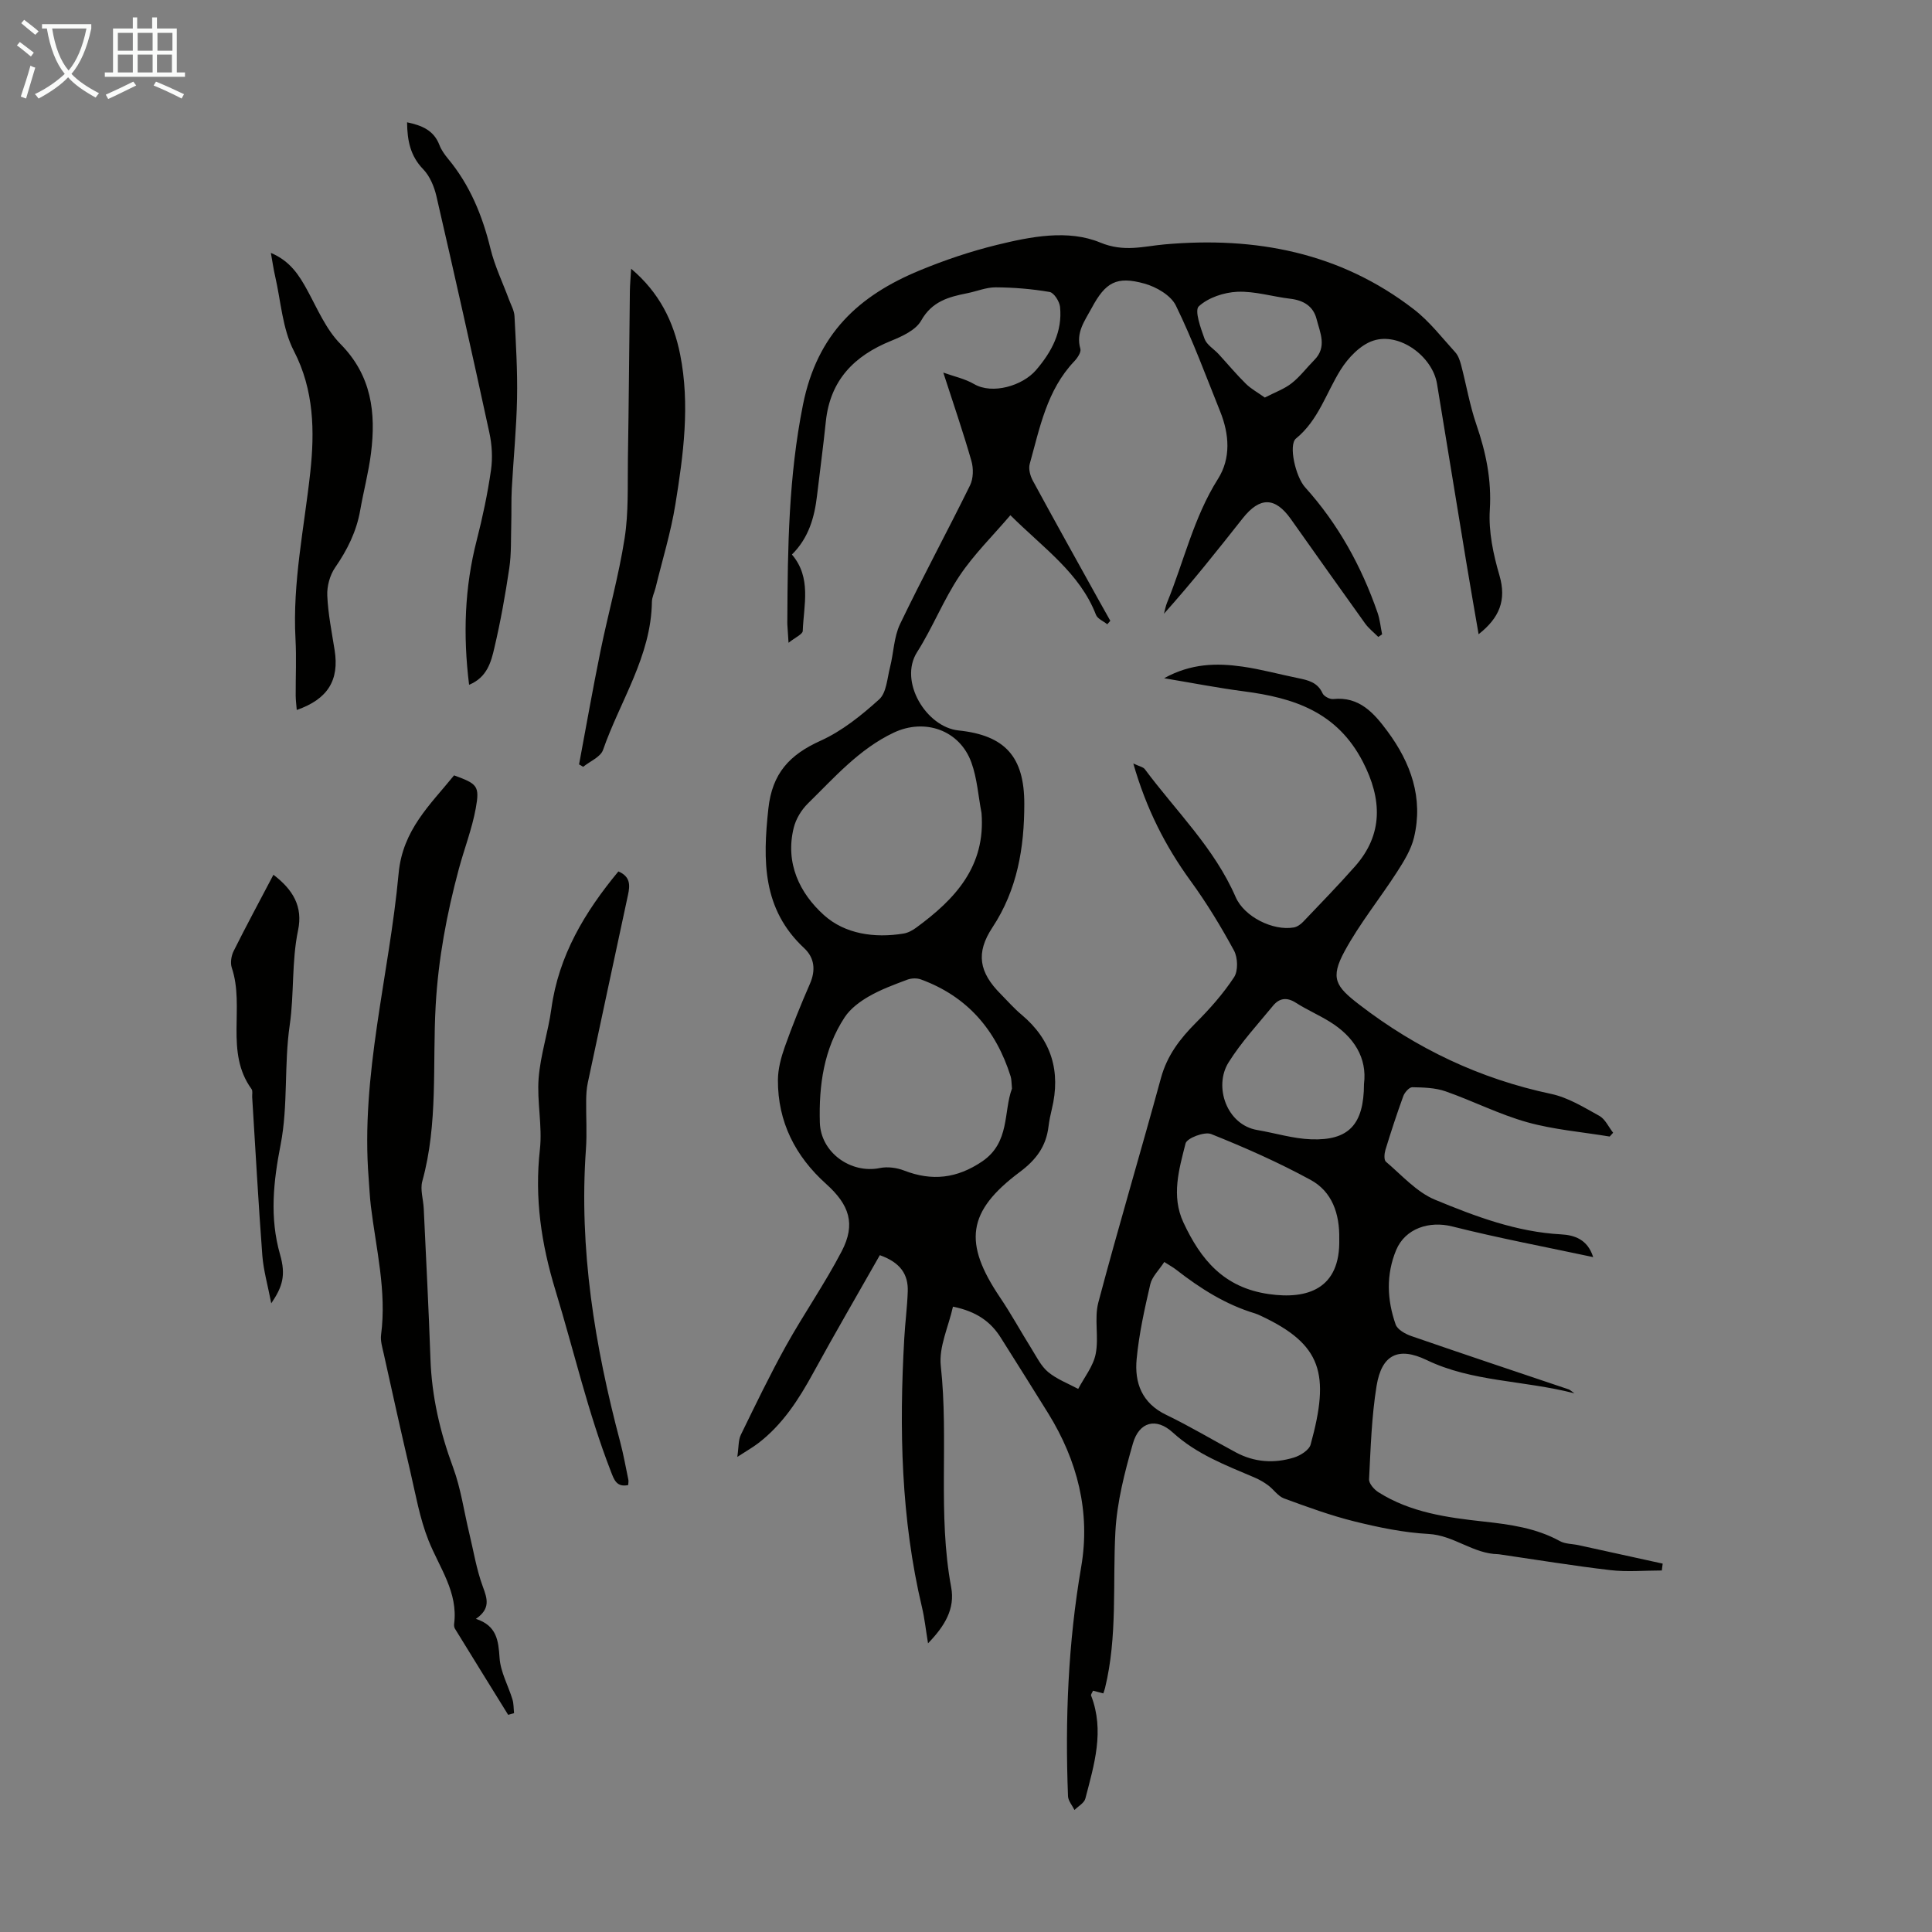 <svg enable-background="new 0 0 400 400" viewBox="0 0 400 400" xmlns="http://www.w3.org/2000/svg"><rect x="0" y="0" width="400" height="400" fill="#808080" stroke="none"/><path d="m6.4 11.7c-1-.8-1.9-1.6-2.9-2.3l.6-.7c.9.7 1.9 1.4 2.9 2.2zm-2.1 8.3c.7-2.1 1.4-4.2 2-6.4.2.1.6.3 1 .4-.7 2.3-1.3 4.4-1.9 6.4zm3-12.8c-1.1-.9-2.1-1.7-2.9-2.4l.6-.7c1 .8 2 1.5 3 2.4zm1.4-1.3v-.9h10.2v.9c-.9 4.2-2.3 7.3-4.1 9.4 1.3 1.4 3.2 2.7 5.7 4-.2.2-.4.5-.7.9-2.5-1.4-4.4-2.7-5.7-4.2-1.4 1.5-3.5 3-6.1 4.4 0 0 0 0-.1-.1-.3-.4-.5-.7-.7-.8 2.7-1.3 4.7-2.8 6.2-4.2-1.8-2.2-3-5.3-3.7-9.4zm9.2 0h-7.1c.6 3.8 1.7 6.7 3.4 8.7 1.7-2 2.9-4.8 3.7-8.7z" fill="#fafbfa"/><path d="m31.6 3.6h.9v2.3h4.1v9.1h1.7v.9h-16.6v-.9h1.7v-9.1h4.1v-2.3h.9v2.3h3.1v-2.3zm-4 13.3.6.8c-1.9.9-3.8 1.9-5.8 2.8-.2-.3-.3-.6-.5-.9 2-.9 3.9-1.8 5.7-2.7zm-3.2-10.1v3.7h3.1v-3.7zm0 4.5v3.7h3.1v-3.7zm4.1-4.5v3.7h3.1v-3.7zm0 4.5v3.7h3.1v-3.7zm9.1 9.1c-2.1-1.1-4.1-2-5.8-2.7l.5-.8c2.2.9 4.1 1.8 5.8 2.6zm-1.9-13.6h-3.1v3.7h3.1zm-3.2 4.5v3.7h3.1v-3.7z" fill="#fafbfa"/><g fill="#010100"><path d="m197.3 270.53c-.92 4.16-2.95 8.34-2.52 12.26 1.67 15.25-.68 30.65 2.15 45.83.83 4.44-1.29 8-4.79 11.61-.47-2.82-.71-5.17-1.25-7.44-4.36-18.37-4.74-36.99-3.67-55.71.18-3.24.61-6.46.72-9.7.12-3.48-1.46-5.97-5.78-7.51-4.56 8.04-9.27 16.12-13.75 24.31-3.03 5.55-6.39 10.79-11.49 14.67-1.12.85-2.37 1.55-4.27 2.79.31-2.07.2-3.48.73-4.57 3.01-6.18 6-12.38 9.33-18.39 3.69-6.63 8.05-12.89 11.55-19.61 2.95-5.66 1.6-9.62-3.22-13.95-6.37-5.72-10.02-12.84-9.98-21.51.01-2.28.64-4.65 1.41-6.83 1.57-4.42 3.33-8.78 5.21-13.08 1.24-2.83.96-5.4-1.19-7.4-8.68-8.09-8.57-18.13-7.41-28.87.79-7.32 4.38-11.16 10.77-14.05 4.46-2.01 8.5-5.26 12.17-8.58 1.52-1.37 1.66-4.35 2.25-6.65.76-2.98.79-6.26 2.08-8.95 4.64-9.66 9.75-19.09 14.48-28.7.7-1.42.74-3.51.29-5.07-1.72-6-3.75-11.9-5.82-18.29 2.18.79 4.46 1.26 6.38 2.38 3.78 2.2 10.03.36 12.83-2.91 3.24-3.78 5.48-7.97 4.96-13.08-.12-1.13-1.26-2.93-2.16-3.08-3.68-.63-7.44-.94-11.17-.96-1.96-.01-3.92.83-5.89 1.22-3.84.76-7.29 1.68-9.53 5.66-1.1 1.96-3.91 3.26-6.21 4.19-7.68 3.1-12.64 8.17-13.53 16.71-.53 5.12-1.22 10.21-1.82 15.32-.53 4.53-1.72 8.77-5.2 12.22 4.1 4.81 2.44 10.44 2.24 15.82-.03.69-1.53 1.32-2.94 2.45-.12-1.88-.19-2.84-.25-3.8-.02-.33 0-.67 0-1.01.07-14.9.26-29.62 3.24-44.49 2.95-14.72 11.57-22.59 24.18-27.8 5.15-2.13 10.49-3.93 15.9-5.26 7.09-1.74 14.8-3.26 21.47-.5 4.93 2.04 8.93.77 13.31.38 18.83-1.67 36.35 1.66 51.6 13.43 3.23 2.49 5.81 5.85 8.59 8.91.63.69.97 1.74 1.22 2.68 1.07 4.09 1.78 8.3 3.15 12.29 1.98 5.76 3.17 11.44 2.78 17.66-.28 4.47.71 9.18 1.99 13.54 1.51 5.16 0 8.81-4.31 12.2-.88-5.13-1.76-10.1-2.58-15.09-2.02-12.25-4.01-24.5-6.03-36.75-.94-5.69-7.78-10.74-13.23-8.93-2.66.88-5.18 3.54-6.74 6.04-2.99 4.79-4.58 10.42-9.23 14.21-1.59 1.3-.1 7.89 1.88 10.09 6.84 7.58 11.67 16.35 15 25.95.5 1.44.64 3 .95 4.5-.26.18-.53.36-.79.54-.92-.93-1.98-1.75-2.73-2.79-5.16-7.18-10.26-14.4-15.37-21.61-3.26-4.6-6.42-4.64-9.96-.17-5.26 6.66-10.54 13.32-16.31 19.76.21-.76.33-1.54.63-2.27 3.5-8.55 5.51-17.66 10.55-25.64 2.7-4.27 2.35-9.24.46-13.94-2.96-7.36-5.7-14.84-9.18-21.95-1.03-2.11-4.04-3.86-6.49-4.54-5.8-1.62-8.09-.27-10.95 5.07-1.41 2.63-3.32 5.05-2.33 8.43.2.69-.61 1.9-1.26 2.58-5.68 5.97-7.14 13.77-9.23 21.27-.28 1.01.1 2.43.63 3.42 4.53 8.35 9.16 16.65 13.77 24.96.76 1.36 1.52 2.72 2.29 4.08-.21.24-.42.48-.63.72-.8-.65-2.02-1.13-2.34-1.96-3.36-8.67-10.81-13.75-17.72-20.62-3.65 4.28-7.55 8.1-10.52 12.54-3.34 4.99-5.57 10.73-8.8 15.81-3.85 6.06 1.91 15.51 8.57 16.21 9.63 1 13.64 5.43 13.63 15.21 0 9.04-1.43 17.75-6.6 25.58-3.5 5.3-2.76 9.3 1.73 13.8 1.42 1.43 2.75 2.97 4.29 4.25 6.23 5.22 8.17 11.76 6.28 19.56-.29 1.19-.54 2.4-.69 3.62-.5 4.1-2.54 6.86-5.97 9.42-10.91 8.16-11.69 14.64-4.05 25.97 2.31 3.42 4.29 7.06 6.48 10.56 1.06 1.7 1.99 3.64 3.47 4.87 1.8 1.49 4.12 2.36 6.22 3.49 1.26-2.41 3.12-4.69 3.62-7.25.69-3.45-.34-7.29.55-10.65 4.12-15.55 8.73-30.97 12.97-46.49 1.27-4.64 3.93-8.11 7.23-11.42 2.9-2.9 5.66-6.02 7.9-9.43.87-1.32.78-4.06-.02-5.53-2.7-4.97-5.66-9.85-8.99-14.42-5.24-7.21-9.18-14.96-11.85-24.3 1.26.61 2.06.73 2.4 1.2 6.45 8.68 14.38 16.3 18.79 26.46 1.78 4.1 7.76 7.04 12.04 6.29.69-.12 1.41-.63 1.91-1.15 3.63-3.81 7.3-7.58 10.78-11.52 5.83-6.6 5.59-13.89 1.62-21.6-5.35-10.38-14.33-13.27-24.67-14.62-5.3-.69-10.57-1.72-16.49-2.71 5.56-3.08 10.87-3.17 16.2-2.41 3.86.55 7.65 1.6 11.49 2.38 2.1.43 4.08.86 5.11 3.15.28.62 1.49 1.26 2.2 1.19 5.45-.58 8.49 2.97 11.23 6.66 4.84 6.53 7.47 13.82 5.5 22.02-.6 2.5-2.07 4.88-3.49 7.09-3.56 5.53-7.76 10.7-10.88 16.45-3.02 5.58-1.86 7.27 3.04 11.04 11.88 9.15 25 15.37 39.71 18.49 3.51.74 6.8 2.78 10 4.55 1.22.68 1.91 2.3 2.85 3.49-.24.26-.48.53-.71.79-5.71-.95-11.56-1.42-17.1-2.97-5.78-1.62-11.22-4.41-16.91-6.4-2.14-.74-4.57-.8-6.87-.84-.62-.01-1.57 1.07-1.85 1.83-1.34 3.67-2.55 7.39-3.7 11.13-.23.77-.34 2.09.1 2.46 3.29 2.79 6.35 6.29 10.19 7.88 8.32 3.44 16.83 6.66 26.06 7.16 2.7.15 5.48.97 6.66 4.71-9.74-2.08-19.54-3.92-29.19-6.35-4.71-1.19-9.71.38-11.6 4.89-2.12 5.1-1.89 10.32-.11 15.4.37 1.06 1.99 1.97 3.23 2.4 10.87 3.76 21.78 7.4 32.67 11.07.1.03.18.12 1.12.79-10.75-2.75-21.15-2.34-30.6-6.89-5.87-2.82-9.3-1.11-10.36 5.33-1.04 6.38-1.23 12.9-1.56 19.37-.04.87 1.05 2.11 1.94 2.67 6.63 4.2 14.2 5.24 21.78 6.07 5.47.6 10.85 1.33 15.79 4.05 1.11.61 2.57.56 3.87.84 5.81 1.27 11.61 2.55 17.41 3.82-.06.47-.12.95-.18 1.42-3.55 0-7.14.34-10.64-.07-7.66-.89-15.27-2.15-22.9-3.26-.11-.02-.22-.04-.33-.04-5.17-.07-9.18-3.91-14.42-4.19-5.13-.28-10.27-1.34-15.28-2.58-4.98-1.23-9.83-3.01-14.65-4.78-1.25-.46-2.13-1.85-3.26-2.69-.87-.65-1.84-1.21-2.85-1.64-5.95-2.54-11.97-4.8-16.92-9.32-3.45-3.15-6.96-2.21-8.25 2.27-1.71 5.96-3.3 12.12-3.63 18.26-.58 10.81.46 21.72-2.15 32.4-.08.32-.2.63-.35 1.09-.72-.19-1.41-.37-2.13-.56-.18.42-.49.79-.4 1.01 2.83 7.29.63 14.32-1.19 21.33-.24.92-1.48 1.58-2.25 2.36-.46-.95-1.3-1.89-1.34-2.85-.62-15.91.02-31.74 2.73-47.49 1.95-11.38-.78-21.99-6.82-31.77-3.23-5.23-6.53-10.42-9.8-15.63-2.07-3.32-5.02-5.48-9.93-6.47zm12.22-45.15c-.12-1.2-.08-1.9-.28-2.53-3.02-9.62-8.98-16.56-18.58-20.07-.84-.31-2-.26-2.84.06-2.71 1.02-5.47 2.03-7.96 3.47-1.87 1.08-3.8 2.52-4.97 4.29-4.34 6.59-5.37 14.13-5.15 21.81.18 6.23 6.44 10.65 12.43 9.42 1.58-.33 3.5-.07 5.02.52 5.78 2.24 10.95 1.64 16.16-1.89 5.79-3.93 4.38-10.31 6.17-15.08zm-6.31-57.07c-.67-3.49-.9-7.13-2.09-10.43-2.43-6.74-9.66-9.23-16.09-6.19-7.17 3.4-12.26 9.27-17.75 14.65-1.36 1.33-2.5 3.22-2.95 5.05-1.8 7.29 1.22 13.55 6.28 18.09 4.34 3.9 10.44 4.78 16.43 3.81.95-.15 1.92-.68 2.71-1.27 7.97-5.85 14.35-12.62 13.46-23.71zm37.84 92.97c-1.11 1.71-2.54 3.05-2.9 4.63-1.18 5.1-2.33 10.26-2.82 15.46-.47 4.92 1.08 9.14 6.12 11.56 4.92 2.37 9.62 5.2 14.44 7.78 3.83 2.05 7.92 2.32 12 1.06 1.34-.41 3.14-1.54 3.46-2.69 4.03-14.63 2.36-20.72-10.3-26.65-.4-.19-.81-.38-1.24-.51-6.08-1.83-11.32-5.17-16.28-9.03-.61-.48-1.29-.85-2.48-1.61zm36.23-4.74c.1-5.28-1.49-9.84-5.94-12.26-6.63-3.61-13.57-6.69-20.59-9.49-1.37-.55-5.02.85-5.29 1.94-1.35 5.34-3.01 10.89-.44 16.38 3.58 7.67 8.34 13.49 17.71 14.82 7.9 1.13 14.8-1.02 14.55-11.39zm5.12-32.12c.68-5.37-2.05-9.79-7.13-12.91-2.27-1.4-4.74-2.47-6.99-3.91-1.86-1.19-3.41-.95-4.69.6-3.17 3.86-6.61 7.57-9.24 11.78-3.1 4.96-.4 12.9 5.96 13.98 3.72.63 7.41 1.79 11.14 1.92 7.77.29 10.93-3.03 10.95-11.46zm-20.53-142.11c2.14-1.11 4.05-1.78 5.56-2.97 1.74-1.37 3.1-3.21 4.68-4.8 2.69-2.7 1.19-5.67.47-8.49-.68-2.67-2.72-3.88-5.45-4.2-3.66-.43-7.32-1.59-10.94-1.44-2.78.12-6.02 1.2-7.99 3.01-.93.85.39 4.52 1.19 6.73.45 1.24 1.93 2.1 2.91 3.16 1.88 2.05 3.66 4.19 5.64 6.14 1.08 1.07 2.48 1.82 3.93 2.86z"/><path d="m94.01 160.53c4.81 1.76 5.34 2.16 4.49 6.84-.78 4.26-2.38 8.36-3.51 12.56-2.49 9.27-4.25 18.6-4.79 28.27-.68 12.12.54 24.42-2.77 36.37-.47 1.72.21 3.74.3 5.63.48 10.39 1.03 20.77 1.39 31.16.27 7.78 1.99 15.17 4.69 22.47 1.61 4.36 2.25 9.08 3.35 13.63.89 3.69 1.49 7.48 2.8 11.02.93 2.52 1.64 4.57-1.43 6.69 4.32 1.4 4.66 4.47 4.9 8.07.19 2.91 1.78 5.71 2.66 8.58.28.91.24 1.91.34 2.87-.41.12-.81.23-1.22.35-3.68-5.94-7.36-11.88-11.02-17.84-.16-.26-.21-.66-.17-.97.86-6.59-3.05-11.65-5.3-17.3-1.83-4.59-2.68-9.59-3.81-14.44-1.89-8.05-3.67-16.13-5.46-24.2-.29-1.3-.72-2.68-.55-3.95 1.18-9.05-1.05-17.81-2.12-26.66-.23-1.88-.3-3.78-.45-5.67-1.7-21.44 4.26-42.11 6.2-63.18.83-9.02 6.55-14.22 11.48-20.3z"/><path d="m128.03 180.42c2.54 1.08 2.41 2.92 1.99 4.86-2.78 12.98-5.58 25.95-8.33 38.93-.25 1.19-.32 2.44-.33 3.66-.04 3.35.19 6.73-.05 10.06-1.47 20.66 1.83 40.74 7.09 60.6.69 2.59 1.15 5.23 1.7 7.86.06.31-.02.64-.04 1.08-2.4.48-2.91-1.07-3.59-2.84-4.74-12.2-7.65-24.94-11.45-37.41-2.98-9.77-4.36-19.17-3.24-29.24.54-4.85-.64-9.88-.26-14.77.38-4.82 1.97-9.52 2.63-14.33 1.5-11.05 6.93-20.06 13.88-28.46z"/><path d="m130.67 55.64c5.86 4.95 8.79 10.95 10.15 17.76 2.07 10.39.67 20.76-.99 31.03-.94 5.82-2.7 11.51-4.1 17.26-.24.98-.74 1.94-.76 2.91-.16 11.28-6.58 20.51-10.12 30.67-.51 1.46-2.7 2.34-4.11 3.49-.28-.17-.56-.33-.85-.5 1.47-7.85 2.85-15.73 4.45-23.55 1.59-7.77 3.76-15.44 4.98-23.27.84-5.37.6-10.92.68-16.39.19-11.64.27-23.28.41-34.92.03-1.32.15-2.63.26-4.49z"/><path d="m56.08 52.36c4.03 1.7 5.87 4.65 7.61 7.85 2.06 3.8 3.84 8.02 6.8 11.01 6.46 6.54 7.37 14.25 6.32 22.62-.5 3.98-1.55 7.88-2.24 11.84-.77 4.38-2.67 8.18-5.19 11.83-1.09 1.58-1.71 3.88-1.62 5.81.16 3.77.93 7.53 1.52 11.28.99 6.21-1.4 10.15-7.84 12.39-.08-1.03-.21-1.99-.22-2.95-.02-3.91.17-7.84-.04-11.74-.64-11.71 1.82-23.08 3.07-34.61.89-8.26.81-16.91-3.41-25.04-2.38-4.6-2.68-10.28-3.88-15.48-.33-1.4-.52-2.83-.88-4.81z"/><path d="m97.12 141.78c-1.28-10.36-.93-20.2 1.59-29.97 1.22-4.76 2.24-9.59 2.94-14.45.37-2.54.21-5.29-.34-7.81-3.54-16.34-7.2-32.66-10.96-48.96-.46-1.97-1.36-4.13-2.73-5.55-2.66-2.74-3.3-5.91-3.34-9.72 3.02.64 5.52 1.62 6.7 4.71.39 1.02 1.07 1.97 1.77 2.82 4.53 5.45 7.12 11.76 8.79 18.6.88 3.63 2.55 7.07 3.85 10.59.42 1.13 1.07 2.26 1.13 3.41.29 5.67.64 11.35.53 17.02-.12 6.24-.75 12.47-1.09 18.71-.13 2.42-.04 4.85-.11 7.27-.09 3.07.04 6.17-.41 9.19-.82 5.52-1.8 11.03-3.08 16.46-.68 2.98-1.53 6.16-5.24 7.68z"/><path d="m56.61 181.11c4.08 3.11 6.13 6.6 5.1 11.5-1.35 6.47-.79 13.2-1.72 19.57-1.21 8.3-.31 16.68-1.89 24.8-1.5 7.68-2.31 15.1-.11 22.78 1.22 4.26.52 6.63-1.83 10.08-.73-3.79-1.61-6.83-1.85-9.92-.82-10.92-1.42-21.86-2.1-32.79-.03-.56.15-1.27-.13-1.65-5.58-7.68-1.35-16.96-4.09-25.11-.34-1.02-.11-2.48.39-3.48 2.59-5.19 5.35-10.3 8.23-15.78z"/></g></svg>